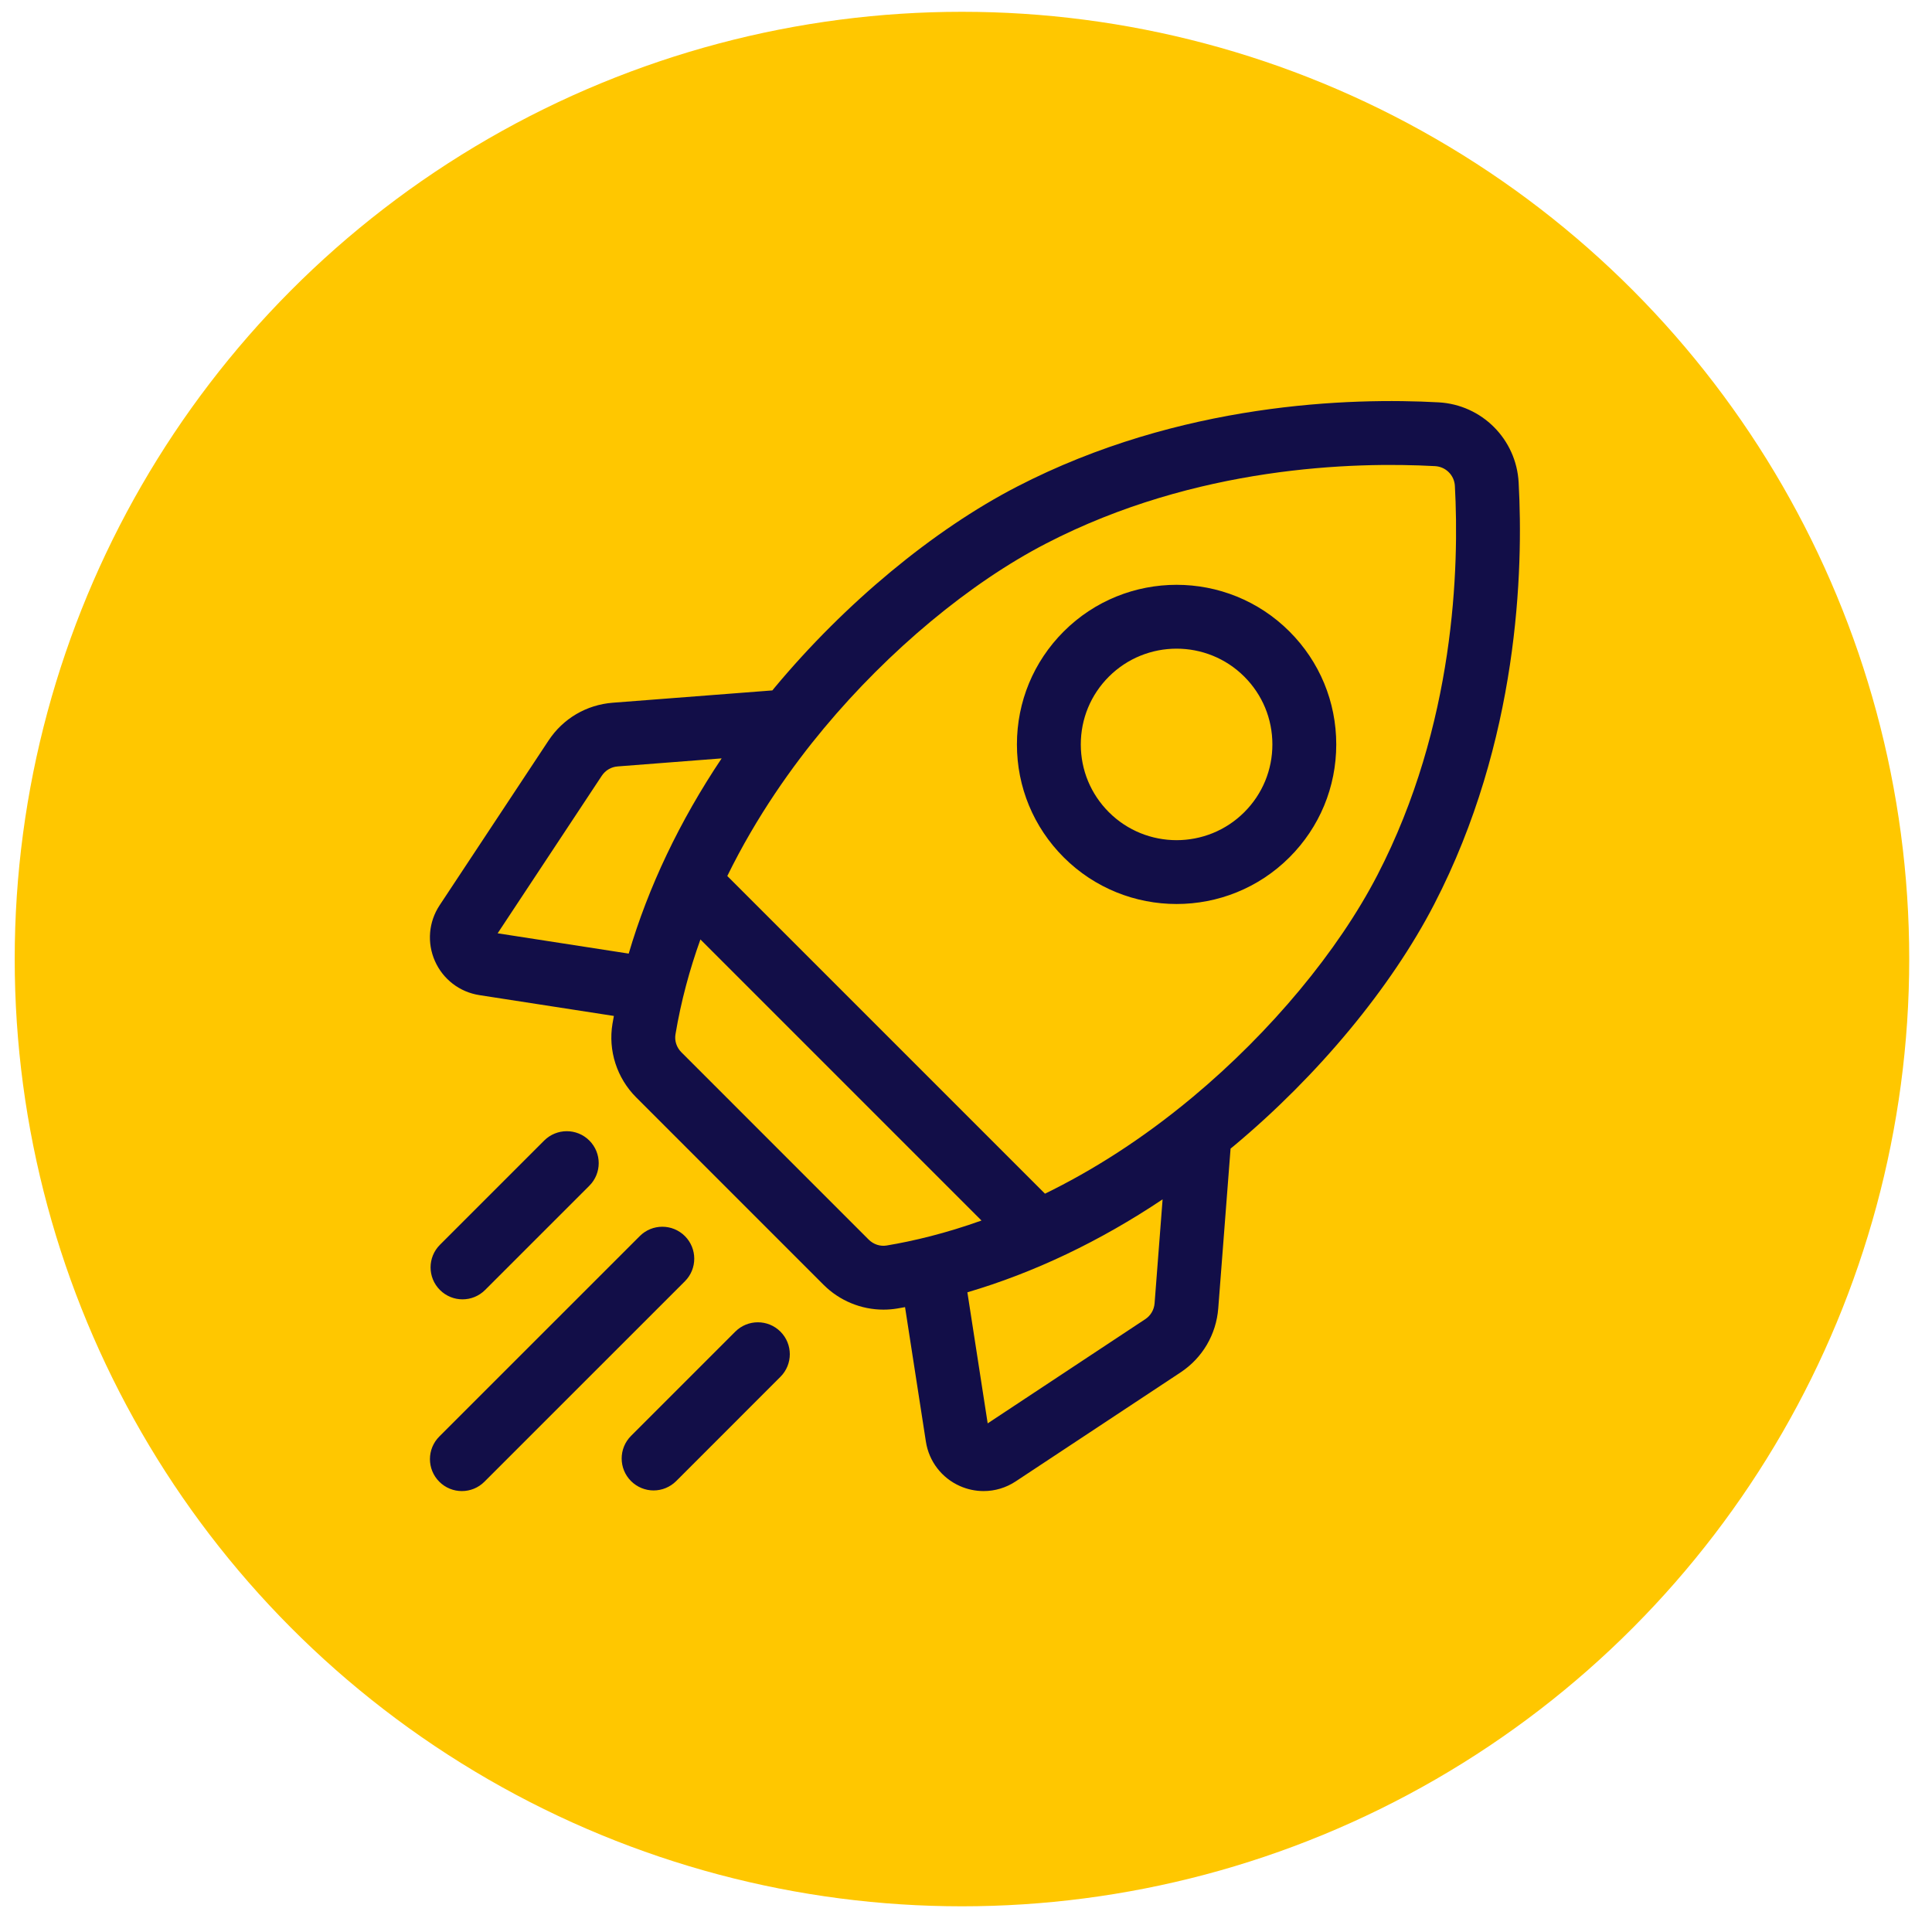 <svg width="67" height="67" viewBox="0 0 67 67" fill="none" xmlns="http://www.w3.org/2000/svg">
<circle cx="33.36" cy="33.259" r="32.85" fill="#FFC700"/>
<path fill-rule="evenodd" clip-rule="evenodd" d="M52.665 16.731C52.583 15.229 51.389 14.035 49.888 13.953C46.858 13.787 40.929 13.949 35.26 16.881C32.37 18.376 29.313 20.91 26.874 23.834C26.857 23.855 26.84 23.876 26.822 23.897L26.822 23.897L26.822 23.897L26.822 23.898L26.785 23.943L21.249 24.37C20.338 24.441 19.527 24.918 19.023 25.681L15.246 31.393C14.864 31.971 14.803 32.694 15.083 33.328C15.364 33.962 15.94 34.404 16.625 34.51L21.288 35.232L21.286 35.248L21.286 35.248C21.27 35.333 21.255 35.419 21.24 35.504C21.085 36.433 21.393 37.388 22.064 38.058L28.56 44.555C29.116 45.111 29.868 45.417 30.638 45.417C30.796 45.417 30.956 45.404 31.114 45.378C31.2 45.364 31.285 45.348 31.37 45.333L31.386 45.33L32.109 49.994C32.215 50.678 32.657 51.255 33.29 51.535C33.554 51.652 33.833 51.709 34.111 51.709C34.501 51.709 34.888 51.596 35.225 51.372L40.938 47.596C41.7 47.092 42.178 46.28 42.248 45.369L42.675 39.833C42.712 39.803 42.748 39.774 42.784 39.744C45.708 37.305 48.243 34.248 49.737 31.358C52.67 25.689 52.831 19.76 52.665 16.731ZM39.716 45.748L34.252 49.361L33.548 44.816C35.857 44.136 38.142 43.049 40.318 41.592L40.04 45.198C40.022 45.423 39.904 45.624 39.716 45.748ZM30.126 42.989L23.63 36.492C23.464 36.326 23.387 36.093 23.425 35.869C23.618 34.714 23.918 33.615 24.29 32.579L34.037 42.327C32.793 42.772 31.679 43.038 30.749 43.193C30.524 43.231 30.292 43.154 30.126 42.989ZM21.42 26.579L25.026 26.3C23.569 28.477 22.482 30.761 21.803 33.07L17.258 32.366L20.87 26.902C20.995 26.714 21.195 26.596 21.42 26.579ZM41.365 38.043C39.576 39.536 37.84 40.615 36.239 41.396L25.222 30.379C26.245 28.29 27.494 26.549 28.575 25.253C30.832 22.547 33.64 20.212 36.278 18.848C41.481 16.157 46.962 16.012 49.767 16.165C50.138 16.185 50.434 16.48 50.454 16.851C50.607 19.656 50.462 25.138 47.77 30.341C46.406 32.978 44.071 35.786 41.365 38.043ZM40.803 31.35C42.221 31.35 43.639 30.81 44.718 29.731C45.764 28.685 46.34 27.294 46.34 25.816C46.34 24.337 45.764 22.946 44.718 21.9C42.559 19.741 39.047 19.741 36.888 21.9C35.842 22.946 35.266 24.337 35.266 25.816C35.266 27.294 35.842 28.685 36.888 29.731C37.968 30.81 39.385 31.35 40.803 31.35ZM38.454 23.466C39.102 22.819 39.952 22.495 40.803 22.495C41.654 22.495 42.505 22.819 43.152 23.466C43.78 24.094 44.125 24.928 44.125 25.816C44.125 26.703 43.78 27.537 43.152 28.165C41.857 29.46 39.749 29.46 38.454 28.165C37.826 27.537 37.481 26.703 37.481 25.816C37.481 24.928 37.826 24.094 38.454 23.466ZM16.823 44.735C16.606 44.952 16.323 45.06 16.04 45.06C15.756 45.06 15.473 44.952 15.256 44.735C14.824 44.303 14.824 43.602 15.256 43.169L18.872 39.553C19.305 39.121 20.006 39.121 20.438 39.553C20.871 39.986 20.871 40.687 20.438 41.12L16.823 44.735ZM23.752 42.867C23.319 42.434 22.618 42.434 22.186 42.867L15.234 49.818C14.802 50.251 14.802 50.952 15.234 51.384C15.45 51.601 15.734 51.709 16.017 51.709C16.301 51.709 16.584 51.601 16.8 51.384L23.752 44.433C24.184 44.001 24.184 43.299 23.752 42.867ZM21.883 49.796L25.499 46.18C25.931 45.748 26.633 45.748 27.065 46.18C27.498 46.613 27.498 47.314 27.065 47.746L23.45 51.362C23.233 51.578 22.95 51.687 22.666 51.687C22.383 51.687 22.1 51.578 21.883 51.362C21.451 50.93 21.451 50.228 21.883 49.796Z" fill="#120E48"/>
</svg>

